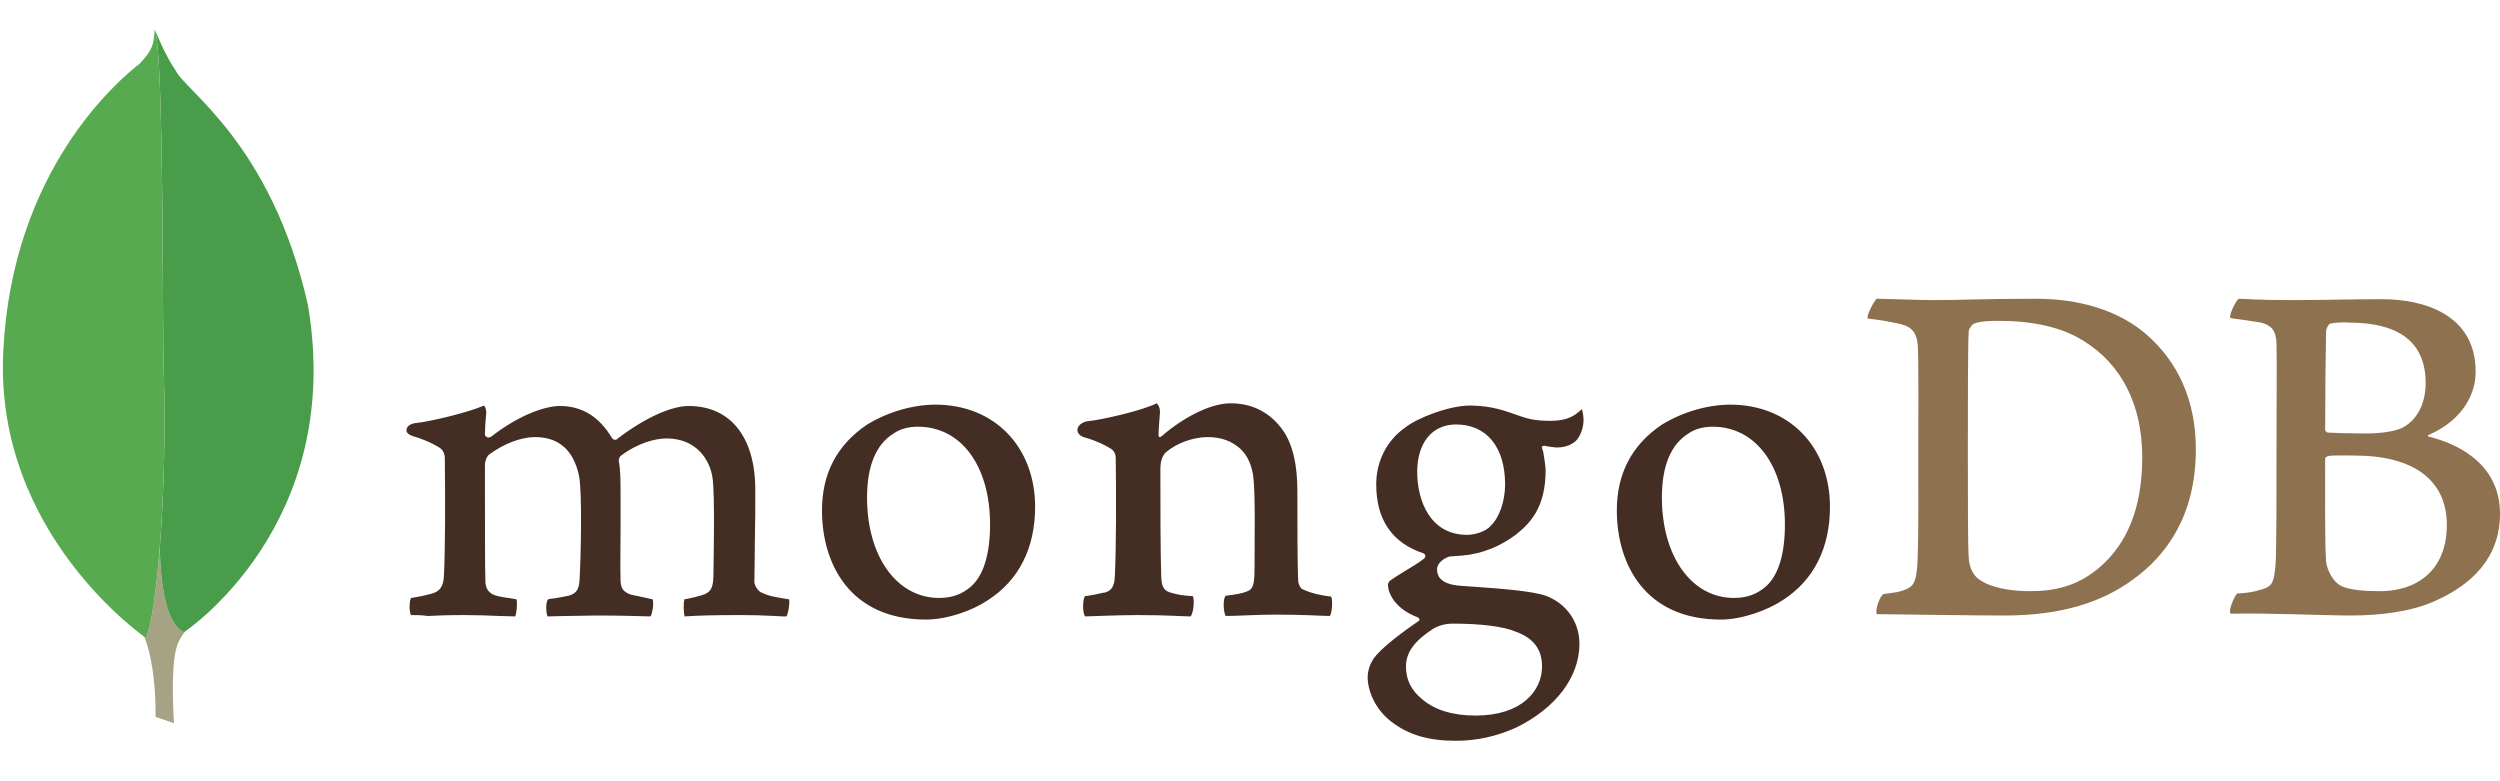 <?xml version="1.0" encoding="UTF-8" standalone="no"?>
<!DOCTYPE svg PUBLIC "-//W3C//DTD SVG 1.1//EN" "http://www.w3.org/Graphics/SVG/1.1/DTD/svg11.dtd">
<svg xmlns:xl="http://www.w3.org/1999/xlink" version="1.1" xmlns="http://www.w3.org/2000/svg" xmlns:dc="http://purl.org/dc/elements/1.1/" viewBox="0 -183 512 160" width="512" height="160">
  <defs/>
  <g id="Canvas_1" fill="none" stroke-dasharray="none" fill-opacity="1" stroke-opacity="1" stroke="none">
    <title>Canvas 1</title>
    <rect fill="white" x="0" y="-183" width="512" height="160"/>
    <g id="Canvas_1_Layer_1">
      <title>Layer 1</title>
      <g id="Group_2">
        <g id="Graphic_10">
          <path d="M 477.301 -116.74 C 476.841 -116.648 476.379 -115.633 476.379 -115.08 C 476.287 -111.388 476.195 -101.606 476.195 -94.962 C 476.195 -94.777 476.471 -94.408 476.748 -94.408 C 478.132 -94.316 481.454 -94.224 484.315 -94.224 C 488.283 -94.224 490.59 -94.777 491.883 -95.33 C 495.204 -96.992 496.773 -100.591 496.773 -104.56 C 496.773 -113.51 490.498 -116.925 481.177 -116.925 C 480.531 -117.017 478.687 -117.017 477.301 -116.74 Z M 501.111 -75.49 C 501.111 -84.626 494.374 -89.702 482.193 -89.702 C 481.639 -89.702 477.763 -89.794 476.84 -89.61 C 476.563 -89.517 476.195 -89.332 476.195 -89.055 C 476.195 -82.504 476.102 -72.075 476.379 -68.015 C 476.563 -66.262 477.856 -63.77 479.425 -63.032 C 481.085 -62.109 484.869 -61.925 487.453 -61.925 C 494.743 -61.925 501.111 -65.985 501.111 -75.49 Z M 458.477 -121.815 C 459.399 -121.815 462.167 -121.539 469.273 -121.539 C 476.01 -121.539 481.362 -121.723 487.914 -121.723 C 495.942 -121.723 507.016 -118.863 507.016 -106.866 C 507.016 -100.96 502.863 -96.253 497.419 -93.946 C 497.143 -93.854 497.143 -93.67 497.419 -93.578 C 505.17 -91.639 512 -86.841 512 -77.798 C 512 -68.938 506.463 -63.309 498.434 -59.802 C 493.543 -57.68 487.453 -56.942 481.27 -56.942 C 476.563 -56.942 463.921 -57.495 456.908 -57.31 C 456.17 -57.588 457.554 -60.91 458.199 -61.463 C 459.861 -61.556 461.152 -61.648 462.906 -62.202 C 465.398 -62.847 465.674 -63.586 466.043 -67.369 C 466.228 -70.599 466.228 -82.043 466.228 -90.163 C 466.228 -101.329 466.321 -108.896 466.228 -112.587 C 466.136 -115.447 465.121 -116.371 463.091 -116.925 C 461.521 -117.201 458.938 -117.571 456.815 -117.847 C 456.353 -118.309 457.922 -121.447 458.477 -121.815 Z M 405.229 -64.416 C 407.445 -62.664 411.782 -61.926 415.658 -61.926 C 420.641 -61.926 425.624 -62.847 430.423 -67.186 C 435.314 -71.614 438.728 -78.443 438.728 -89.332 C 438.728 -99.761 434.76 -108.251 426.639 -113.233 C 422.025 -116.095 416.119 -117.293 409.29 -117.293 C 407.26 -117.293 405.322 -117.201 404.123 -116.648 C 403.845 -116.463 403.2 -115.633 403.2 -115.172 C 403.015 -113.326 403.015 -99.115 403.015 -90.809 C 403.015 -82.227 403.015 -70.23 403.2 -68.846 C 403.2 -67.461 403.845 -65.339 405.23 -64.416 Z M 384.281 -121.816 C 386.035 -121.816 392.771 -121.539 396.001 -121.539 C 401.816 -121.539 405.968 -121.815 416.949 -121.815 C 426.177 -121.815 433.929 -119.324 439.466 -114.618 C 446.202 -108.804 449.71 -100.775 449.71 -90.994 C 449.71 -77.059 443.342 -69.03 436.974 -64.416 C 430.608 -59.71 422.302 -56.942 410.49 -56.942 C 404.215 -56.942 393.418 -57.126 384.466 -57.219 L 384.374 -57.219 C 383.913 -58.049 385.112 -61.279 385.85 -61.371 C 388.25 -61.648 388.896 -61.741 390.096 -62.201 C 392.033 -62.94 392.403 -63.955 392.68 -67.369 C 392.956 -73.737 392.864 -81.396 392.864 -90.071 C 392.864 -96.253 392.956 -108.343 392.771 -112.219 C 392.495 -115.448 391.111 -116.279 388.342 -116.833 C 386.958 -117.109 385.112 -117.479 382.529 -117.755 C 382.159 -118.402 383.82 -121.262 384.281 -121.815 Z" fill="#8e714e"/>
        </g>
        <g id="Graphic_9">
          <path d="M 272.621 -60.818 C 270.314 -61.095 268.653 -61.463 266.623 -62.386 C 266.346 -62.571 265.884 -63.493 265.884 -63.863 C 265.7 -67.093 265.7 -76.321 265.7 -82.503 C 265.7 -87.487 264.87 -91.824 262.747 -94.869 C 260.255 -98.377 256.657 -100.406 252.042 -100.406 C 247.982 -100.406 242.537 -97.638 238.015 -93.762 C 237.923 -93.67 237.185 -93.023 237.277 -94.039 C 237.277 -95.054 237.462 -97.084 237.554 -98.469 C 237.647 -99.761 236.908 -100.406 236.908 -100.406 C 233.955 -98.93 225.65 -96.992 222.604 -96.716 C 220.39 -96.253 219.836 -94.131 222.144 -93.393 L 222.236 -93.393 C 224.726 -92.655 226.388 -91.824 227.679 -90.993 C 228.602 -90.255 228.51 -89.24 228.51 -88.409 C 228.602 -81.489 228.602 -70.876 228.326 -65.062 C 228.234 -62.755 227.588 -61.925 225.926 -61.556 L 226.111 -61.648 C 224.819 -61.371 223.804 -61.095 222.235 -60.91 C 221.681 -60.356 221.681 -57.403 222.235 -56.757 C 223.25 -56.757 228.602 -57.034 233.033 -57.034 C 239.123 -57.034 242.261 -56.757 243.829 -56.757 C 244.475 -57.495 244.66 -60.264 244.291 -60.91 C 242.537 -61.002 241.245 -61.186 240.046 -61.556 C 238.385 -61.926 237.923 -62.755 237.83 -64.693 C 237.647 -69.585 237.647 -79.92 237.647 -86.933 C 237.647 -88.871 238.2 -89.794 238.753 -90.348 C 240.876 -92.193 244.291 -93.485 247.336 -93.485 C 250.289 -93.485 252.226 -92.562 253.703 -91.362 C 255.733 -89.702 256.379 -87.302 256.656 -85.549 C 257.117 -81.581 256.933 -73.737 256.933 -66.908 C 256.933 -63.217 256.656 -62.294 255.273 -61.833 C 254.626 -61.556 252.965 -61.186 251.027 -61.003 C 250.381 -60.356 250.566 -57.495 251.027 -56.849 C 253.703 -56.849 256.841 -57.126 261.455 -57.126 C 267.176 -57.126 270.868 -56.849 272.345 -56.849 C 272.805 -57.403 272.99 -60.079 272.621 -60.818 Z M 298.183 -96.068 C 293.293 -96.068 290.247 -92.285 290.247 -86.38 C 290.247 -80.381 292.923 -73.46 300.49 -73.46 C 301.782 -73.46 304.182 -74.014 305.288 -75.306 C 307.042 -76.966 308.242 -80.289 308.242 -83.796 C 308.242 -91.455 304.458 -96.069 298.183 -96.069 Z M 297.537 -55.281 C 295.692 -55.281 294.399 -54.727 293.569 -54.265 C 289.693 -51.775 287.94 -49.375 287.94 -46.513 C 287.94 -43.838 288.955 -41.716 291.17 -39.87 C 293.846 -37.563 297.537 -36.455 302.243 -36.455 C 311.656 -36.455 315.809 -41.531 315.809 -46.513 C 315.809 -50.021 314.055 -52.328 310.457 -53.619 C 307.873 -54.727 303.167 -55.281 297.537 -55.281 Z M 298.183 -31.287 C 292.554 -31.287 288.493 -32.487 284.987 -35.163 C 281.572 -37.747 280.096 -41.623 280.096 -44.299 C 280.096 -45.037 280.281 -47.068 281.942 -48.913 C 282.956 -50.021 285.172 -52.143 290.432 -55.742 C 290.616 -55.834 290.708 -55.926 290.708 -56.112 C 290.708 -56.296 290.523 -56.481 290.339 -56.572 C 286.002 -58.233 284.71 -60.91 284.34 -62.386 L 284.34 -62.571 C 284.249 -63.125 284.064 -63.678 284.895 -64.232 C 285.541 -64.693 286.464 -65.247 287.478 -65.892 C 289.047 -66.816 290.708 -67.831 291.723 -68.662 C 291.908 -68.846 291.908 -69.03 291.908 -69.215 C 291.908 -69.4 291.723 -69.585 291.538 -69.676 C 285.08 -71.799 281.85 -76.598 281.85 -83.796 C 281.85 -88.502 283.972 -92.747 287.755 -95.423 C 290.339 -97.453 296.799 -99.945 301.044 -99.945 L 301.321 -99.945 C 305.658 -99.853 308.057 -98.93 311.471 -97.73 C 313.317 -97.084 315.071 -96.808 317.471 -96.808 C 321.069 -96.808 322.638 -97.915 323.929 -99.206 C 324.022 -99.022 324.207 -98.56 324.299 -97.361 C 324.391 -96.161 324.022 -94.408 323.099 -93.116 C 322.361 -92.101 320.7 -91.362 319.039 -91.362 L 318.577 -91.362 C 316.916 -91.547 316.177 -91.732 316.177 -91.732 L 315.809 -91.547 C 315.717 -91.362 315.809 -91.178 315.901 -90.901 L 315.994 -90.716 C 316.178 -89.886 316.547 -87.395 316.547 -86.748 C 316.547 -79.181 313.502 -75.86 310.272 -73.368 C 307.134 -71.061 303.536 -69.585 299.475 -69.215 C 299.383 -69.215 299.015 -69.215 298.183 -69.123 C 297.722 -69.123 297.076 -69.03 296.983 -69.03 L 296.891 -69.03 C 296.153 -68.846 294.308 -67.923 294.308 -66.355 C 294.308 -64.971 295.138 -63.309 299.106 -63.032 C 299.936 -62.94 300.766 -62.94 301.69 -62.847 C 306.95 -62.479 313.502 -62.017 316.547 -61.002 C 320.792 -59.434 323.468 -55.65 323.468 -51.128 C 323.468 -44.298 318.578 -37.931 310.457 -33.964 C 306.489 -32.21 302.52 -31.287 298.183 -31.287 Z M 350.783 -95.607 C 348.846 -95.607 347.092 -95.147 345.8 -94.224 C 342.202 -92.009 340.356 -87.579 340.356 -81.12 C 340.356 -69.03 346.446 -60.54 355.121 -60.54 C 357.705 -60.54 359.735 -61.279 361.488 -62.755 C 364.164 -64.971 365.549 -69.4 365.549 -75.583 C 365.549 -87.579 359.55 -95.608 350.784 -95.608 Z M 352.445 -56.111 C 336.757 -56.111 331.128 -67.646 331.128 -78.443 C 331.128 -86.01 334.173 -91.824 340.263 -95.977 C 344.601 -98.653 349.769 -100.129 354.383 -100.129 C 366.379 -100.129 374.777 -91.547 374.777 -79.181 C 374.777 -70.784 371.455 -64.14 365.087 -60.079 C 362.042 -58.049 356.782 -56.111 352.444 -56.111 L 352.445 -56.111 Z M 187.999 -95.608 C 186.061 -95.608 184.308 -95.147 183.015 -94.224 C 179.417 -92.009 177.571 -87.579 177.571 -81.12 C 177.571 -69.03 183.661 -60.54 192.336 -60.54 C 194.92 -60.54 196.95 -61.279 198.704 -62.755 C 201.379 -64.971 202.764 -69.4 202.764 -75.583 C 202.764 -87.579 196.858 -95.608 187.999 -95.608 Z M 189.66 -56.111 C 173.972 -56.111 168.343 -67.646 168.343 -78.443 C 168.343 -86.01 171.388 -91.824 177.478 -95.977 C 181.816 -98.653 186.984 -100.129 191.598 -100.129 C 203.595 -100.129 211.992 -91.547 211.992 -79.181 C 211.992 -70.784 208.67 -64.14 202.302 -60.079 C 199.349 -58.049 194.089 -56.111 189.66 -56.111 Z M 84.182 -57.034 C 83.997 -57.31 83.812 -58.141 83.905 -59.156 C 83.905 -59.895 84.09 -60.356 84.182 -60.54 C 86.12 -60.818 87.135 -61.095 88.242 -61.371 C 90.088 -61.833 90.826 -62.847 90.918 -65.154 C 91.196 -70.691 91.196 -81.212 91.103 -88.502 L 91.103 -88.687 C 91.103 -89.517 91.103 -90.533 90.088 -91.271 C 88.611 -92.193 86.858 -93.023 84.551 -93.671 C 83.721 -93.946 83.167 -94.408 83.259 -94.961 C 83.259 -95.515 83.813 -96.161 85.013 -96.346 C 88.058 -96.623 95.993 -98.56 99.131 -99.945 C 99.316 -99.761 99.593 -99.206 99.593 -98.468 L 99.501 -97.454 C 99.408 -96.438 99.316 -95.238 99.316 -94.039 C 99.316 -93.67 99.686 -93.393 100.054 -93.393 C 100.239 -93.393 100.424 -93.485 100.608 -93.578 C 106.514 -98.192 111.866 -99.853 114.634 -99.853 C 119.157 -99.853 122.664 -97.73 125.34 -93.301 C 125.524 -93.023 125.709 -92.931 125.986 -92.931 C 126.17 -92.931 126.446 -93.023 126.539 -93.208 C 131.984 -97.361 137.429 -99.853 141.027 -99.853 C 149.609 -99.853 154.685 -93.485 154.685 -82.688 C 154.685 -79.643 154.685 -75.675 154.593 -72.075 C 154.593 -68.846 154.501 -65.893 154.501 -63.77 C 154.501 -63.31 155.146 -61.833 156.161 -61.556 C 157.453 -60.91 159.207 -60.633 161.514 -60.264 L 161.606 -60.264 C 161.791 -59.618 161.422 -57.219 161.053 -56.757 C 160.499 -56.757 159.668 -56.757 158.746 -56.849 C 156.41 -56.971 154.071 -57.033 151.732 -57.034 C 146.011 -57.034 143.058 -56.942 140.196 -56.757 C 140.013 -57.495 139.92 -59.71 140.196 -60.264 C 141.858 -60.54 142.688 -60.818 143.704 -61.094 C 145.55 -61.648 146.011 -62.479 146.104 -64.878 C 146.104 -66.631 146.472 -81.581 145.918 -85.18 C 145.365 -88.871 142.596 -93.208 136.505 -93.208 C 134.198 -93.208 130.6 -92.285 127.093 -89.61 C 126.909 -89.425 126.723 -88.964 126.723 -88.687 L 126.723 -88.594 C 127.093 -86.657 127.093 -84.441 127.093 -81.027 L 127.093 -75.029 C 127.093 -70.876 127 -67 127.093 -64.048 C 127.093 -62.017 128.293 -61.556 129.308 -61.186 C 129.862 -61.095 130.23 -61.002 130.692 -60.91 C 131.522 -60.725 132.353 -60.54 133.645 -60.264 C 133.83 -59.894 133.83 -58.695 133.553 -57.68 C 133.46 -57.126 133.275 -56.85 133.183 -56.757 C 130.046 -56.849 126.816 -56.942 122.11 -56.942 C 120.726 -56.942 118.326 -56.849 116.296 -56.849 C 114.634 -56.849 113.066 -56.757 112.144 -56.757 C 112.051 -56.942 111.866 -57.587 111.866 -58.603 C 111.866 -59.433 112.051 -60.079 112.236 -60.264 C 112.697 -60.356 113.066 -60.448 113.528 -60.448 C 114.634 -60.633 115.558 -60.818 116.48 -61.002 C 118.05 -61.463 118.603 -62.294 118.695 -64.324 C 118.972 -68.938 119.249 -82.134 118.603 -85.457 C 117.496 -90.809 114.451 -93.485 109.559 -93.485 C 106.699 -93.485 103.099 -92.101 100.147 -89.885 C 99.685 -89.517 99.316 -88.595 99.316 -87.764 L 99.316 -82.319 C 99.316 -75.675 99.316 -67.369 99.408 -63.77 C 99.501 -62.664 99.869 -61.371 101.992 -60.91 C 102.454 -60.818 103.192 -60.633 104.115 -60.54 L 105.775 -60.264 C 105.961 -59.71 105.868 -57.495 105.499 -56.757 C 104.576 -56.757 103.469 -56.849 102.176 -56.849 C 100.239 -56.942 97.747 -57.034 94.979 -57.034 C 91.749 -57.034 89.442 -56.942 87.596 -56.849 C 86.304 -57.034 85.289 -57.034 84.182 -57.034 Z" fill="#442d22"/>
        </g>
        <g id="Graphic_8">
          <path d="M 35.641 -34.886 L 31.858 -36.179 C 31.858 -36.179 32.32 -55.465 25.398 -56.849 C 20.785 -62.202 26.138 -283.862 42.748 -57.588 C 42.748 -57.588 37.026 -54.728 36.011 -49.836 C 34.903 -45.037 35.641 -34.886 35.641 -34.886 Z" fill="white"/>
        </g>
        <g id="Graphic_7">
          <path d="M 35.641 -34.886 L 31.858 -36.179 C 31.858 -36.179 32.32 -55.465 25.398 -56.849 C 20.785 -62.202 26.138 -283.862 42.748 -57.588 C 42.748 -57.588 37.026 -54.728 36.011 -49.836 C 34.903 -45.037 35.641 -34.886 35.641 -34.886 Z" fill="#a6a385"/>
        </g>
        <g id="Graphic_6">
          <path d="M 37.672 -53.527 C 37.672 -53.527 70.802 -75.306 63.049 -120.617 C 55.575 -153.56 37.949 -164.357 36.011 -168.51 C 33.889 -171.463 31.858 -176.63 31.858 -176.63 L 33.243 -84.996 C 33.243 -84.903 30.382 -56.942 37.673 -53.526" fill="white"/>
        </g>
        <g id="Graphic_5">
          <path d="M 37.672 -53.527 C 37.672 -53.527 70.802 -75.306 63.049 -120.617 C 55.575 -153.56 37.949 -164.357 36.011 -168.51 C 33.889 -171.463 31.858 -176.63 31.858 -176.63 L 33.243 -84.996 C 33.243 -84.903 30.382 -56.942 37.673 -53.526" fill="#499d4a"/>
        </g>
        <g id="Graphic_4">
          <path d="M 29.921 -52.328 C 29.921 -52.328 -1.179 -73.553 .667 -110.926 C 2.42 -148.3 24.383 -166.664 28.628 -169.986 C 31.397 -172.939 31.489 -174.047 31.674 -177 C 33.612 -172.847 33.243 -114.894 33.519 -108.066 C 34.349 -81.766 32.043 -57.31 29.921 -52.328 Z" fill="white"/>
        </g>
        <g id="Graphic_3">
          <path d="M 29.921 -52.328 C 29.921 -52.328 -1.179 -73.553 .667 -110.926 C 2.42 -148.3 24.383 -166.664 28.628 -169.986 C 31.397 -172.939 31.489 -174.047 31.674 -177 C 33.612 -172.847 33.243 -114.894 33.519 -108.066 C 34.349 -81.766 32.043 -57.31 29.921 -52.328 Z" fill="#58aa50"/>
        </g>
      </g>
    </g>
  </g>
</svg>
